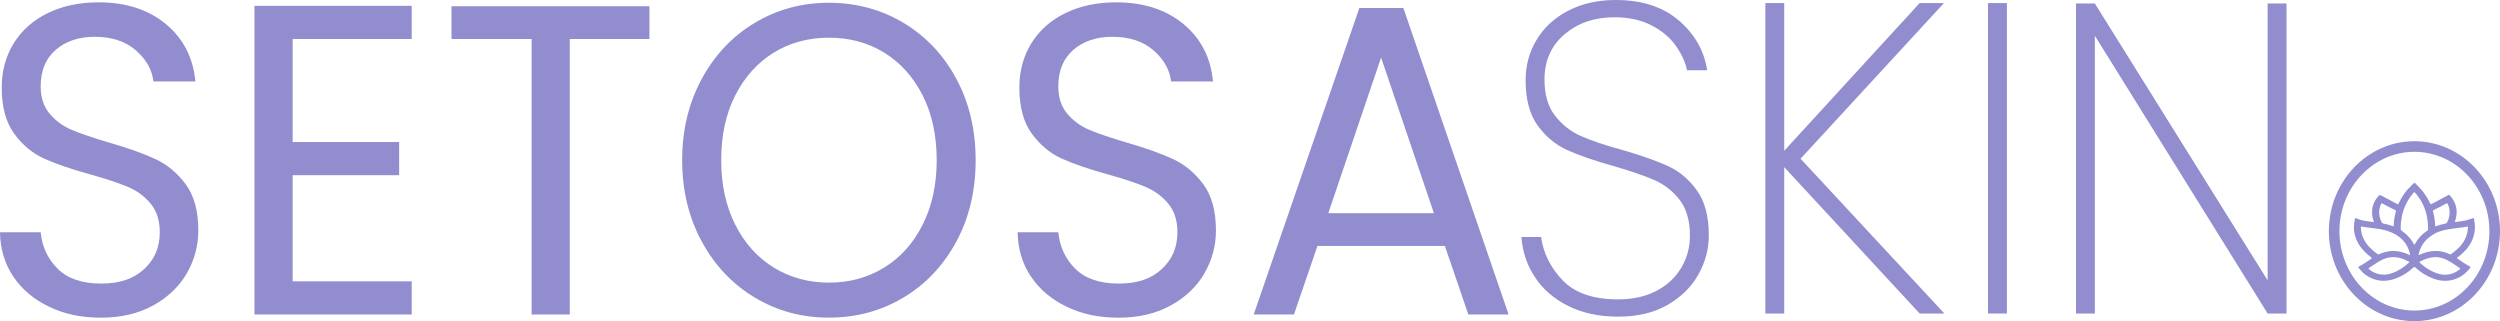 <svg xmlns="http://www.w3.org/2000/svg" fill="none" viewBox="12 178 337 43.29">
<path d="M18.636 219.353C16.583 218.383 14.974 217.027 13.807 215.297C12.64 213.568 12.035 211.572 12 209.308H17.483C17.673 211.255 18.432 212.893 19.775 214.229C21.11 215.557 23.065 216.225 25.623 216.225C28.182 216.225 30.003 215.578 31.416 214.285C32.829 212.992 33.539 211.333 33.539 209.308C33.539 207.719 33.124 206.426 32.294 205.435C31.465 204.444 30.432 203.684 29.188 203.171C27.943 202.658 26.27 202.096 24.154 201.505C21.553 200.788 19.473 200.071 17.912 199.361C16.344 198.644 15.009 197.526 13.898 195.994C12.787 194.461 12.232 192.409 12.232 189.822C12.232 187.558 12.78 185.548 13.87 183.805C14.96 182.054 16.499 180.705 18.474 179.749C20.45 178.792 22.72 178.314 25.286 178.314C28.977 178.314 31.999 179.292 34.354 181.239C36.709 183.186 38.038 185.773 38.34 188.985H32.688C32.498 187.397 31.711 185.998 30.312 184.782C28.92 183.573 27.072 182.961 24.773 182.961C22.622 182.961 20.871 183.544 19.515 184.718C18.158 185.892 17.483 187.53 17.483 189.639C17.483 191.151 17.891 192.381 18.699 193.337C19.508 194.293 20.506 195.017 21.694 195.516C22.882 196.015 24.548 196.577 26.699 197.217C29.3 197.969 31.388 198.714 32.969 199.453C34.551 200.191 35.908 201.322 37.039 202.848C38.171 204.38 38.734 206.454 38.734 209.076C38.734 211.101 38.227 213.013 37.208 214.798C36.189 216.584 34.685 218.039 32.688 219.15C30.692 220.26 28.337 220.823 25.623 220.823C22.91 220.823 20.696 220.338 18.643 219.36L18.636 219.353Z" fill="#918DCF"/>
<path d="M51.45 183.256V197.147H65.805V201.617H51.45V215.923H67.499V220.393H46.305V178.785H67.499V183.256H51.45Z" fill="#918DCF"/>
<path d="M99.547 178.842V183.256H88.805V220.394H83.66V183.256H72.862V178.842H99.54H99.547Z" fill="#918DCF"/>
<path d="M113.733 218.103C110.718 216.296 108.335 213.772 106.584 210.532C104.834 207.291 103.955 203.65 103.955 199.594C103.955 195.537 104.834 191.896 106.584 188.655C108.335 185.415 110.718 182.891 113.733 181.085C116.749 179.278 120.081 178.371 123.736 178.371C127.392 178.371 130.78 179.278 133.796 181.085C136.811 182.891 139.188 185.408 140.917 188.627C142.646 191.847 143.518 195.502 143.518 199.594C143.518 203.685 142.653 207.34 140.917 210.56C139.18 213.779 136.811 216.296 133.796 218.103C130.78 219.909 127.427 220.816 123.736 220.816C120.046 220.816 116.749 219.909 113.733 218.103ZM131.174 214.075C133.381 212.725 135.11 210.799 136.376 208.289C137.634 205.787 138.267 202.883 138.267 199.586C138.267 196.29 137.634 193.337 136.376 190.856C135.11 188.374 133.388 186.455 131.202 185.105C129.016 183.756 126.527 183.081 123.743 183.081C120.96 183.081 118.471 183.756 116.285 185.105C114.099 186.455 112.377 188.374 111.111 190.856C109.846 193.337 109.22 196.247 109.22 199.586C109.22 202.926 109.853 205.787 111.111 208.289C112.377 210.792 114.106 212.718 116.313 214.075C118.52 215.424 120.995 216.099 123.743 216.099C126.492 216.099 128.973 215.424 131.174 214.075Z" fill="#918DCF"/>
<path d="M155.812 219.353C153.759 218.383 152.149 217.027 150.982 215.297C149.816 213.568 149.211 211.572 149.176 209.308H154.659C154.849 211.255 155.608 212.893 156.951 214.229C158.286 215.557 160.24 216.225 162.799 216.225C165.358 216.225 167.179 215.578 168.592 214.285C170.005 212.992 170.715 211.333 170.715 209.308C170.715 207.719 170.3 206.426 169.47 205.435C168.641 204.444 167.607 203.684 166.363 203.171C165.119 202.658 163.446 202.096 161.33 201.505C158.729 200.788 156.648 200.071 155.088 199.361C153.52 198.644 152.185 197.526 151.074 195.994C149.963 194.461 149.408 192.409 149.408 189.822C149.408 187.558 149.956 185.548 151.046 183.805C152.135 182.054 153.675 180.705 155.65 179.749C157.625 178.792 159.896 178.314 162.462 178.314C166.152 178.314 169.175 179.292 171.53 181.239C173.885 183.186 175.213 185.773 175.516 188.985H169.864C169.674 187.397 168.887 185.998 167.488 184.782C166.096 183.573 164.247 182.961 161.949 182.961C159.798 182.961 158.047 183.544 156.69 184.718C155.334 185.892 154.659 187.53 154.659 189.639C154.659 191.151 155.067 192.381 155.875 193.337C156.683 194.293 157.682 195.017 158.87 195.516C160.058 196.015 161.724 196.577 163.875 197.217C166.476 197.969 168.564 198.714 170.145 199.453C171.727 200.191 173.084 201.322 174.215 202.848C175.347 204.38 175.909 206.454 175.909 209.076C175.909 211.101 175.403 213.013 174.384 214.798C173.365 216.584 171.86 218.039 169.864 219.15C167.868 220.26 165.513 220.823 162.799 220.823C160.086 220.823 157.871 220.338 155.819 219.36L155.812 219.353Z" fill="#918DCF"/>
<path d="M206.77 211.156H189.589L186.426 220.393H180.999L195.241 179.08H201.174L215.36 220.393H209.933L206.77 211.156ZM205.293 206.742L198.172 185.758L191.051 206.742H205.293Z" fill="#918DCF"/>
<path d="M223.41 219.25C221.491 218.294 219.993 217.007 218.918 215.376C217.842 213.746 217.231 211.939 217.083 209.95H219.74C220.042 212.136 221.013 214.083 222.65 215.791C224.288 217.499 226.784 218.357 230.137 218.357C232.098 218.357 233.8 217.977 235.255 217.225C236.703 216.473 237.827 215.44 238.615 214.125C239.409 212.811 239.803 211.363 239.803 209.774C239.803 207.749 239.339 206.14 238.418 204.945C237.497 203.749 236.344 202.857 234.973 202.259C233.596 201.662 231.74 201.029 229.406 200.354C226.84 199.637 224.781 198.92 223.22 198.21C221.659 197.493 220.338 196.389 219.262 194.899C218.187 193.409 217.652 191.37 217.652 188.79C217.652 186.801 218.152 184.987 219.15 183.335C220.148 181.684 221.568 180.383 223.417 179.434C225.265 178.478 227.388 178 229.807 178C233.314 178 236.14 178.914 238.284 180.742C240.435 182.569 241.715 184.819 242.13 187.476H239.416C239.191 186.4 238.692 185.311 237.919 184.2C237.146 183.089 236.056 182.162 234.643 181.43C233.23 180.692 231.543 180.327 229.582 180.327C226.946 180.327 224.717 181.093 222.911 182.618C221.104 184.151 220.197 186.19 220.197 188.727C220.197 190.752 220.668 192.376 221.61 193.585C222.552 194.801 223.712 195.715 225.083 196.326C226.461 196.945 228.316 197.57 230.65 198.203C233.251 198.955 235.311 199.686 236.836 200.382C238.362 201.078 239.662 202.168 240.738 203.658C241.813 205.148 242.348 207.166 242.348 209.711C242.348 211.58 241.877 213.345 240.935 215.018C239.993 216.691 238.608 218.048 236.78 219.102C234.952 220.157 232.738 220.684 230.137 220.684C227.536 220.684 225.336 220.206 223.41 219.25Z" fill="#918DCF"/>
<path d="M270.768 220.261L252.512 200.529V220.261H249.968V178.414H252.512V198.322L270.768 178.414H274.044L254.713 199.397L274.101 220.261H270.768Z" fill="#918DCF"/>
<path d="M282.529 178.414V220.261H279.984V178.414H282.529Z" fill="#918DCF"/>
<path d="M320.221 220.262H317.677L294.387 182.822V220.262H291.843V178.471H294.387L317.677 215.791V178.471H320.221V220.262Z" fill="#918DCF"/>
<path d="M337.464 221.289C331.102 221.289 325.929 215.848 325.929 209.163C325.929 202.478 331.102 197.037 337.464 197.037C343.826 197.037 349 202.478 349 209.163C349 215.848 343.826 221.289 337.464 221.289ZM337.464 198.464C331.89 198.464 327.356 203.265 327.356 209.163C327.356 215.061 331.89 219.862 337.464 219.862C343.039 219.862 347.573 215.061 347.573 209.163C347.573 203.265 343.039 198.464 337.464 198.464Z" fill="#918DCF"/>
<path d="M345.625 208.536C345.625 209.857 345.133 210.912 344.255 211.84C343.959 212.156 343.622 212.437 343.263 212.704C343.179 212.768 343.179 212.81 343.263 212.859C343.798 213.204 344.297 213.59 344.873 213.878C345.014 213.949 345.049 214.005 344.95 214.139C344.388 214.863 343.678 215.432 342.687 215.706C341.759 215.959 340.859 215.875 339.981 215.544C339.067 215.2 338.293 214.694 337.612 214.075C337.485 213.963 337.422 213.97 337.309 214.075C336.649 214.68 335.896 215.179 335.011 215.516C333.527 216.086 332.157 215.945 330.891 215.052C330.505 214.778 330.223 214.441 329.942 214.096C329.872 214.012 329.9 213.963 329.991 213.921C330.575 213.632 331.074 213.253 331.608 212.908C331.742 212.824 331.756 212.782 331.615 212.676C330.709 211.98 329.977 211.179 329.584 210.167C329.324 209.485 329.253 208.789 329.345 208.086C329.366 207.903 329.415 207.72 329.422 207.531C329.429 207.383 329.506 207.39 329.619 207.439C329.977 207.573 330.343 207.699 330.73 207.763C331.109 207.826 331.503 207.875 331.882 207.931C332.009 207.952 332.016 207.91 331.981 207.819C331.819 207.432 331.756 207.032 331.756 206.624C331.756 205.879 331.981 205.176 332.501 204.564C332.782 204.234 332.782 204.241 333.183 204.459C333.809 204.796 334.441 205.127 335.067 205.464C335.271 205.569 335.271 205.569 335.362 205.373C335.798 204.424 336.417 203.58 337.232 202.835C337.499 202.596 337.485 202.596 337.731 202.856C338.09 203.236 338.462 203.608 338.764 204.023C339.081 204.452 339.348 204.902 339.566 205.373C339.657 205.562 339.657 205.569 339.861 205.457C340.571 205.077 341.288 204.705 341.991 204.318C342.104 204.255 342.16 204.255 342.251 204.353C342.715 204.859 343.01 205.429 343.116 206.069C343.207 206.652 343.158 207.221 342.947 207.784C342.898 207.91 342.912 207.938 343.081 207.917C343.587 207.847 344.1 207.798 344.592 207.664C344.838 207.594 345.084 207.51 345.323 207.425C345.436 207.383 345.478 207.397 345.499 207.51C345.555 207.882 345.632 208.255 345.611 208.529M337.436 210.982C337.513 210.961 337.52 210.926 337.534 210.898C337.914 210.174 338.469 209.576 339.2 209.091C339.292 209.035 339.306 208.965 339.306 208.873C339.313 208.241 339.242 207.615 339.109 206.996C338.863 205.9 338.364 204.902 337.583 204.009C337.499 203.91 337.45 203.868 337.337 203.995C336.881 204.529 336.508 205.098 336.234 205.717C335.784 206.729 335.608 207.784 335.608 208.859C335.608 208.979 335.664 209.056 335.77 209.126C336.128 209.365 336.445 209.64 336.719 209.949C337.007 210.265 337.239 210.61 337.429 210.982M330.343 208.543C330.223 208.508 330.245 208.592 330.245 208.648C330.266 209.063 330.322 209.464 330.469 209.858C330.842 210.863 331.608 211.615 332.529 212.269C332.592 212.311 332.642 212.304 332.705 212.269C332.846 212.205 332.986 212.149 333.127 212.093C333.766 211.861 334.427 211.777 335.116 211.861C335.685 211.931 336.22 212.093 336.726 212.325C336.768 212.346 336.817 212.388 336.866 212.36C336.93 212.332 336.88 212.276 336.866 212.241C336.529 210.722 335.517 209.682 333.844 209.133C332.719 208.761 331.503 208.768 330.329 208.536M338.019 212.367C338.054 212.367 338.068 212.374 338.083 212.367C338.146 212.346 338.216 212.318 338.279 212.29C338.856 212.037 339.46 211.868 340.107 211.833C340.859 211.791 341.555 211.959 342.209 212.262C342.293 212.304 342.343 212.297 342.413 212.248C342.842 211.938 343.242 211.608 343.587 211.235C344.283 210.483 344.641 209.626 344.676 208.669C344.676 208.564 344.669 208.515 344.522 208.55C343.889 208.684 343.235 208.733 342.596 208.824C341.787 208.937 340.986 209.077 340.276 209.45C339.017 210.125 338.258 211.081 338.019 212.367ZM333.317 215.024C333.682 215.024 334.027 214.961 334.364 214.849C335.285 214.539 336.044 214.033 336.712 213.422C336.81 213.33 336.775 213.295 336.677 213.246C336.473 213.154 336.283 213.049 336.072 212.965C335.025 212.536 333.998 212.55 332.993 213.077C332.403 213.386 331.889 213.773 331.334 214.124C331.229 214.195 331.278 214.244 331.348 214.293C331.897 214.75 332.543 215.01 333.309 215.017M341.59 215.024C342.371 215.024 343.017 214.764 343.573 214.3C343.643 214.244 343.685 214.195 343.573 214.132C343.01 213.766 342.483 213.358 341.864 213.056C341.33 212.796 340.768 212.62 340.149 212.662C339.46 212.704 338.835 212.929 338.251 213.246C338.139 213.309 338.111 213.344 338.216 213.443C338.68 213.857 339.179 214.237 339.763 214.525C340.325 214.806 340.916 215.031 341.583 215.031M342.209 206.624C342.209 206.244 342.132 205.872 341.963 205.52C341.914 205.422 341.872 205.366 341.738 205.443C341.19 205.745 340.634 206.04 340.058 206.315C339.974 206.357 339.938 206.392 339.967 206.49C340.128 207.116 340.248 207.749 340.255 208.395C340.255 208.501 340.283 208.522 340.402 208.48C340.796 208.332 341.211 208.22 341.633 208.142C341.752 208.121 341.822 208.065 341.872 207.967C342.096 207.538 342.216 207.095 342.216 206.624M332.712 206.617C332.712 207.088 332.831 207.545 333.063 207.974C333.113 208.072 333.19 208.121 333.309 208.142C333.724 208.22 334.132 208.332 334.519 208.473C334.638 208.515 334.68 208.515 334.68 208.388C334.68 207.749 334.8 207.123 334.961 206.504C334.99 206.406 334.961 206.364 334.863 206.315C334.294 206.047 333.745 205.759 333.197 205.457C333.056 205.38 333.007 205.422 332.958 205.527C332.796 205.879 332.712 206.237 332.712 206.617Z" fill="#918DCF"/>
</svg>